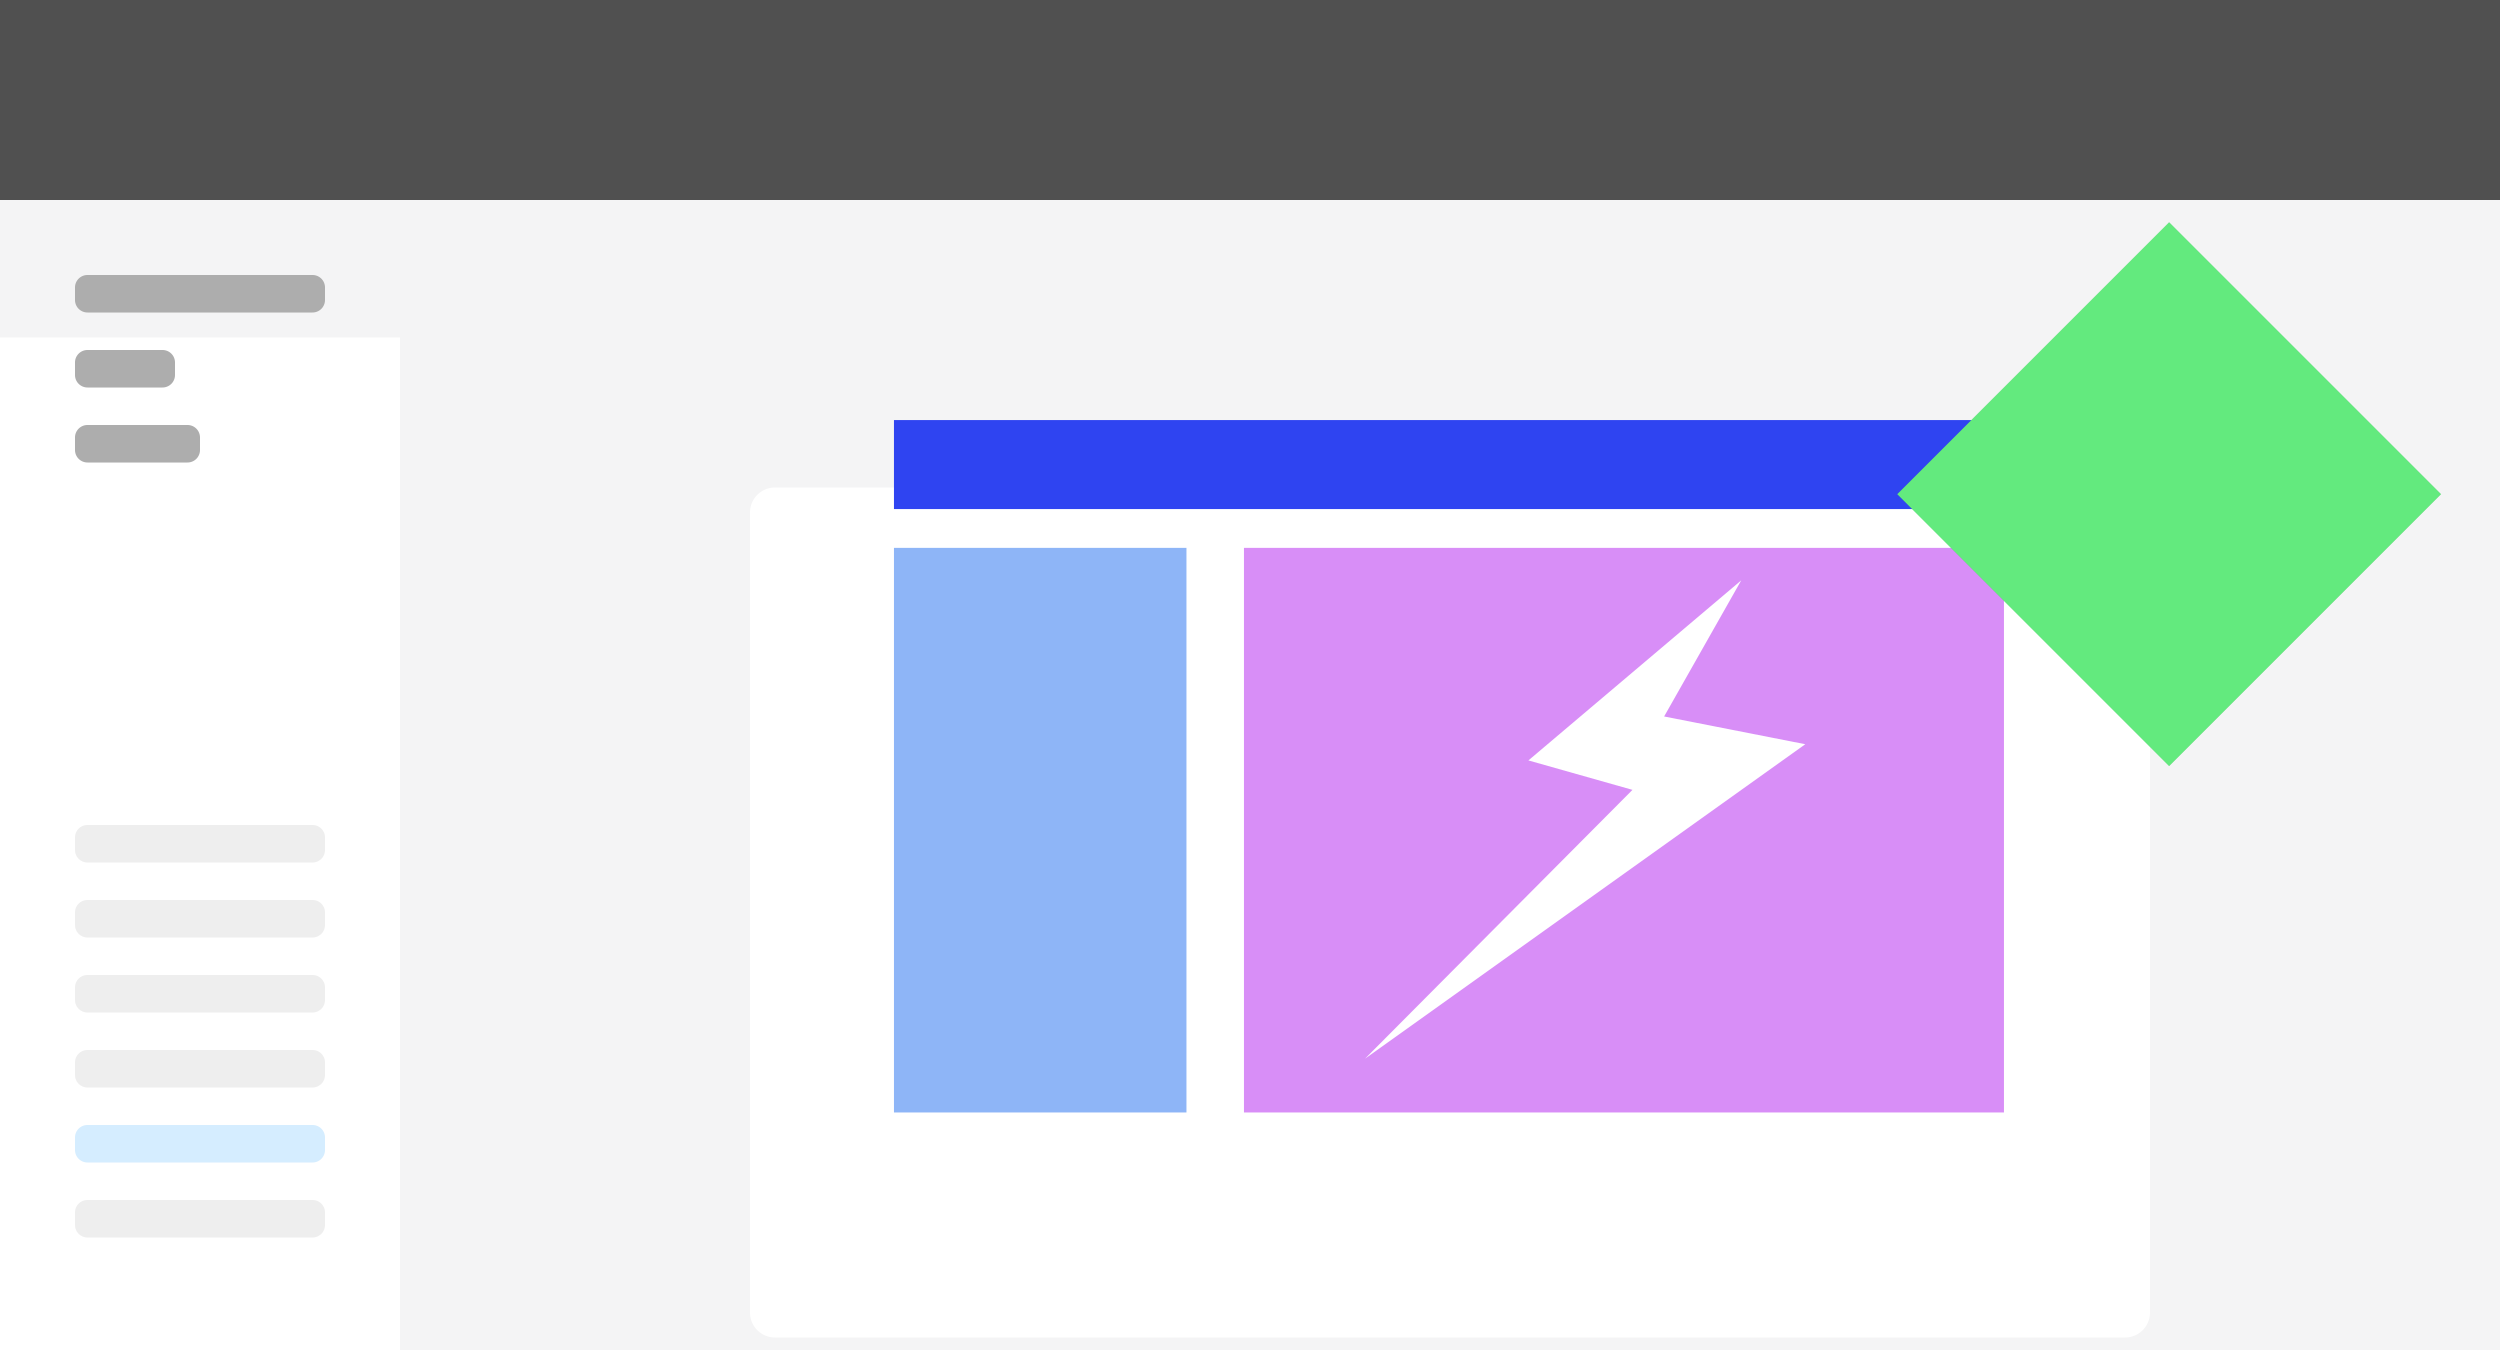 <?xml version="1.0" encoding="UTF-8"?>
<svg width="200" height="108" fill="none" version="1.1" xmlns="http://www.w3.org/2000/svg">
 <path d="m0 0h200v108h-200z" clip-path="url(#clipPath2813)" fill="#f4f4f5"/>
 <path d="m0 0h200v16h-200z" clip-path="url(#clipPath2807)" fill="#505050"/>
 <g clip-path="url(#clipPath2801)" filter="url(#b)">
  <path d="m0 16h32v92h-32z" fill="#fff"/>
 </g>
 <path d="m6 23a1 1 0 0 1 1-1h18a1 1 0 0 1 1 1v1a1 1 0 0 1-1 1h-18a1 1 0 0 1-1-1zm0 6a1 1 0 0 1 1-1h6a1 1 0 0 1 1 1v1a1 1 0 0 1-1 1h-6a1 1 0 0 1-1-1zm0 6a1 1 0 0 1 1-1h8a1 1 0 0 1 1 1v1a1 1 0 0 1-1 1h-8a1 1 0 0 1-1-1z" clip-path="url(#clipPath2777)" fill="#adadad"/>
 <path d="m6 67a1 1 0 0 1 1-1h18a1 1 0 0 1 1 1v1a1 1 0 0 1-1 1h-18a1 1 0 0 1-1-1zm0 6a1 1 0 0 1 1-1h18a1 1 0 0 1 1 1v1a1 1 0 0 1-1 1h-18a1 1 0 0 1-1-1zm0 6a1 1 0 0 1 1-1h18a1 1 0 0 1 1 1v1a1 1 0 0 1-1 1h-18a1 1 0 0 1-1-1zm0 6a1 1 0 0 1 1-1h18a1 1 0 0 1 1 1v1a1 1 0 0 1-1 1h-18a1 1 0 0 1-1-1z" clip-path="url(#clipPath2771)" fill="#adadad" fill-opacity=".2"/>
 <path d="m6 91a1 1 0 0 1 1-1h18a1 1 0 0 1 1 1v1a1 1 0 0 1-1 1h-18a1 1 0 0 1-1-1z" clip-path="url(#clipPath2765)" fill="#d5edff"/>
 <path d="m6 97a1 1 0 0 1 1-1h18a1 1 0 0 1 1 1v1a1 1 0 0 1-1 1h-18a1 1 0 0 1-1-1z" clip-path="url(#clipPath2759)" fill="#adadad" fill-opacity=".2"/>
 <defs>
  <filter id="b" x="-15" y="9" width="62" height="122" color-interpolation-filters="sRGB" filterUnits="userSpaceOnUse">
   <feFlood flood-opacity="0" result="BackgroundImageFix"/>
   <feColorMatrix in="SourceAlpha" result="hardAlpha" values="0 0 0 0 0 0 0 0 0 0 0 0 0 0 0 0 0 0 127 0"/>
   <feOffset dy="3"/>
   <feGaussianBlur stdDeviation="3"/>
   <feColorMatrix values="0 0 0 0 0 0 0 0 0 0 0 0 0 0 0 0 0 0 0.05 0"/>
   <feBlend in2="BackgroundImageFix" result="effect1_dropShadow_41_6078"/>
   <feColorMatrix in="SourceAlpha" result="hardAlpha" values="0 0 0 0 0 0 0 0 0 0 0 0 0 0 0 0 0 0 127 0"/>
   <feOffset dy="8"/>
   <feGaussianBlur stdDeviation="7.5"/>
   <feColorMatrix values="0 0 0 0 0 0 0 0 0 0 0 0 0 0 0 0 0 0 0.1 0"/>
   <feBlend in2="effect1_dropShadow_41_6078" result="effect2_dropShadow_41_6078"/>
   <feBlend in="SourceGraphic" in2="effect2_dropShadow_41_6078" result="shape"/>
  </filter>
  <filter id="c" x="45" y="21" width="142" height="98" color-interpolation-filters="sRGB" filterUnits="userSpaceOnUse">
   <feFlood flood-opacity="0" result="BackgroundImageFix"/>
   <feColorMatrix in="SourceAlpha" result="hardAlpha" values="0 0 0 0 0 0 0 0 0 0 0 0 0 0 0 0 0 0 127 0"/>
   <feOffset dy="3"/>
   <feGaussianBlur stdDeviation="3"/>
   <feColorMatrix values="0 0 0 0 0 0 0 0 0 0 0 0 0 0 0 0 0 0 0.05 0"/>
   <feBlend in2="BackgroundImageFix" result="effect1_dropShadow_41_6078"/>
   <feColorMatrix in="SourceAlpha" result="hardAlpha" values="0 0 0 0 0 0 0 0 0 0 0 0 0 0 0 0 0 0 127 0"/>
   <feOffset dy="8"/>
   <feGaussianBlur stdDeviation="7.5"/>
   <feColorMatrix values="0 0 0 0 0 0 0 0 0 0 0 0 0 0 0 0 0 0 0.1 0"/>
   <feBlend in2="effect1_dropShadow_41_6078" result="effect2_dropShadow_41_6078"/>
   <feBlend in="SourceGraphic" in2="effect2_dropShadow_41_6078" result="shape"/>
  </filter>
  <clipPath id="clipPath2759">
   <path d="m0 0h200v108h-200z" fill="#fff"/>
  </clipPath>
  <clipPath id="clipPath2765">
   <path d="m0 0h200v108h-200z" fill="#fff"/>
  </clipPath>
  <clipPath id="clipPath2771">
   <path d="m0 0h200v108h-200z" fill="#fff"/>
  </clipPath>
  <clipPath id="clipPath2777">
   <path d="m0 0h200v108h-200z" fill="#fff"/>
  </clipPath>
  <clipPath id="clipPath2795">
   <path d="m0 0h200v108h-200z" fill="#fff"/>
  </clipPath>
  <clipPath id="clipPath2801">
   <path d="m0 0h200v108h-200z" fill="#fff"/>
  </clipPath>
  <clipPath id="clipPath2807">
   <path d="m0 0h200v108h-200z" fill="#fff"/>
  </clipPath>
  <clipPath id="clipPath2813">
   <path d="m0 0h200v108h-200z" fill="#fff"/>
  </clipPath>
  <clipPath id="clipPath2807-3">
   <path d="m0 0h200v108h-200z" fill="#fff"/>
  </clipPath>
  <clipPath id="clipPath2807-3-3">
   <path d="m0 0h200v108h-200z" fill="#fff"/>
  </clipPath>
  <filter id="filter1408" x="-.108" y="-.108" width="1.216" height="1.216" color-interpolation-filters="sRGB">
   <feGaussianBlur stdDeviation="1.382"/>
  </filter>
 </defs>
 <g clip-path="url(#clipPath2795)" filter="url(#c)">
  <path d="m60 30a2 2 0 0 1 2-2h108a2 2 0 0 1 2 2v64a2 2 0 0 1-2 2h-108a2 2 0 0 1-2-2z" fill="#fff"/>
 </g>
 <g>
  <path transform="matrix(.445 0 0 .445 71.517 33.603)" d="m0 0h200v16h-200z" clip-path="url(#clipPath2807-3)" fill="#2f44f1"/>
  <path transform="matrix(.117 0 0 2.823 71.517 43.829)" d="m0 0h200v16h-200z" clip-path="url(#clipPath2807-3-3)" fill="#8eb5f7"/>
  <path transform="matrix(.304 0 0 2.823 99.517 43.829)" d="m0 0h200v16h-200z" clip-path="url(#clipPath2807-3-3)" fill="#d88ef7"/>
 </g>
 <path d="m139.3 46.427-17.027 14.407 8.324 2.355-21.396 21.506 35.222-25.157-11.293-2.22z" fill="#fff"/>
 <rect transform="rotate(135)" x="-110.13" y="-166.04" width="30.762" height="30.762" fill="#05270c" filter="url(#filter1408)" opacity=".414" stroke-width=".831"/>
 <rect transform="rotate(135)" x="-110.13" y="-166.04" width="30.762" height="30.762" fill="#63ea7e" stroke-width=".831"/>
</svg>
